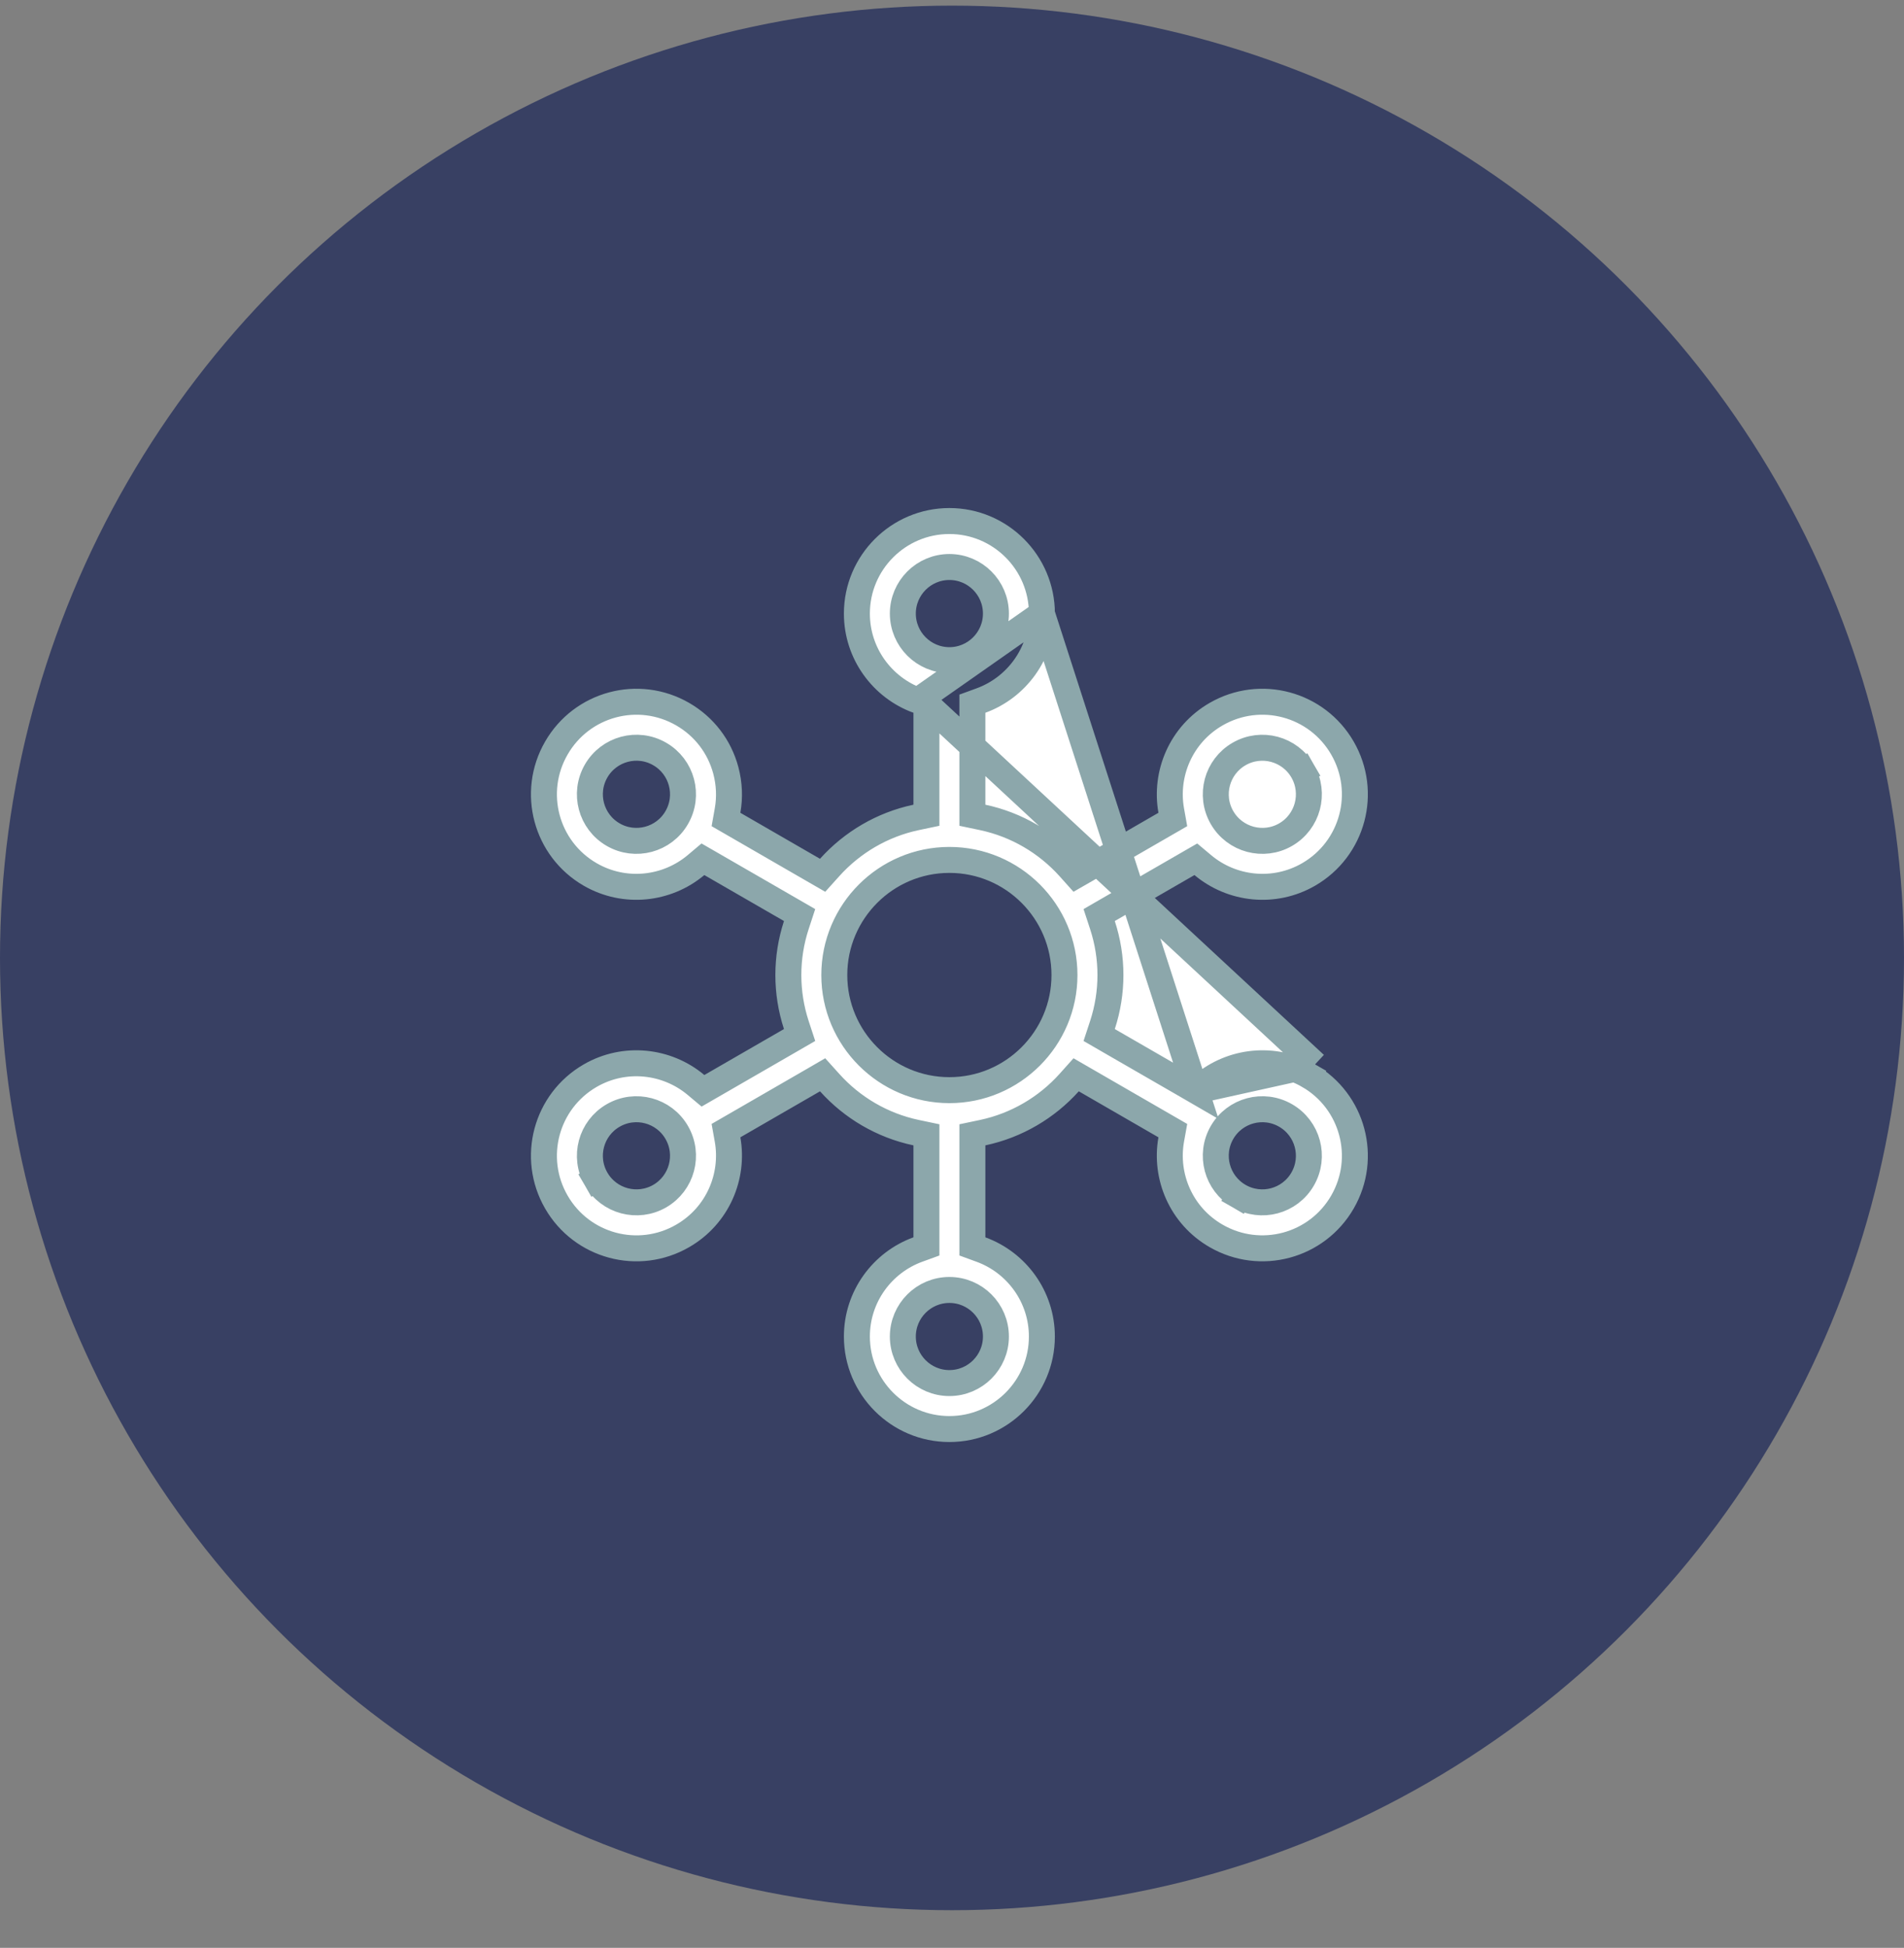 <svg width="44" height="45" viewBox="0 0 44 45" fill="none" xmlns="http://www.w3.org/2000/svg">
<rect x="0" y="0" width="44" height="45" fill="#808080" stroke="none"/>
<circle cx="22" cy="22.13" r="22" fill="#384063"/>
<path d="M27.634 25.2L27.453 25.095L25.612 24.033L25.401 23.911L25.477 23.68C25.723 22.929 25.723 22.122 25.477 21.372L25.401 21.14L25.612 21.018L27.453 19.956L27.635 19.851L27.796 19.986C28.469 20.551 29.445 20.661 30.241 20.202L30.241 20.202C31.264 19.611 31.614 18.305 31.023 17.282L31.023 17.282C30.432 16.258 29.126 15.908 28.103 16.499L28.103 16.499C27.288 16.969 26.915 17.88 27.066 18.724L27.103 18.932L26.921 19.037L25.08 20.1L24.869 20.221L24.707 20.04C24.188 19.464 23.493 19.05 22.709 18.884L22.471 18.834V18.591V16.467V16.257L22.668 16.185C23.49 15.886 24.078 15.097 24.078 14.175L27.634 25.2ZM27.634 25.2L27.796 25.065C28.465 24.503 29.442 24.389 30.241 24.85L30.39 24.59M27.634 25.2L30.39 24.59M30.39 24.59L30.241 24.85C31.264 25.441 31.614 26.747 31.023 27.77L31.023 27.77C30.431 28.795 29.125 29.142 28.103 28.552L28.103 28.552C27.288 28.082 26.915 27.171 27.066 26.327L27.103 26.12L26.921 26.015L25.08 24.952L24.869 24.83L24.707 25.011C24.188 25.588 23.493 26.001 22.709 26.167L22.471 26.217V26.46V28.585V28.795L22.668 28.867C23.49 29.166 24.077 29.954 24.077 30.877C24.077 32.055 23.118 33.014 21.94 33.014C20.761 33.014 19.802 32.055 19.802 30.877C19.802 29.954 20.389 29.166 21.211 28.867L21.409 28.795V28.585V26.46V26.217L21.171 26.167C20.386 26.001 19.691 25.588 19.173 25.011L19.01 24.83L18.8 24.952L16.959 26.015L16.777 26.12L16.814 26.327C16.964 27.172 16.591 28.082 15.777 28.552L15.777 28.552C14.751 29.145 13.446 28.791 12.857 27.77L12.857 27.77C12.266 26.747 12.616 25.441 13.639 24.85L13.639 24.85C14.437 24.389 15.414 24.503 16.084 25.065L16.245 25.2L16.427 25.095L18.267 24.033L18.478 23.911L18.402 23.68C18.157 22.929 18.157 22.122 18.402 21.372L18.478 21.14L18.267 21.018L16.426 19.956L16.244 19.851L16.084 19.986C15.41 20.551 14.435 20.661 13.639 20.202L13.639 20.202C12.616 19.611 12.266 18.305 12.857 17.282L12.857 17.282C13.447 16.258 14.753 15.908 15.777 16.499L15.777 16.499C16.272 16.785 16.625 17.245 16.773 17.797L16.773 17.797C16.855 18.106 16.868 18.421 16.814 18.724L16.777 18.932L16.959 19.037L18.8 20.1L19.01 20.221L19.173 20.04C19.691 19.464 20.386 19.05 21.171 18.884L21.409 18.834V18.591V16.467V16.256M30.39 24.59L21.409 16.256M21.409 16.256L21.211 16.185M21.409 16.256L21.211 16.185M21.211 16.185C20.389 15.886 19.802 15.097 19.802 14.175C19.802 12.996 20.761 12.037 21.94 12.037C23.118 12.037 24.077 12.996 24.078 14.175L21.211 16.185ZM15.639 18.888L15.639 18.888C15.937 18.373 15.76 17.716 15.246 17.419L15.246 17.419C14.729 17.12 14.072 17.3 13.776 17.812L13.776 17.812C13.479 18.327 13.655 18.985 14.17 19.282C14.684 19.579 15.343 19.402 15.639 18.888ZM30.103 17.812L29.843 17.962L30.103 17.812C29.806 17.298 29.148 17.122 28.634 17.419C28.119 17.716 27.943 18.373 28.24 18.888C28.537 19.402 29.196 19.579 29.71 19.282C30.224 18.985 30.4 18.327 30.103 17.812ZM13.776 27.239L14.036 27.089L13.776 27.239C14.074 27.755 14.732 27.929 15.246 27.633C15.76 27.335 15.937 26.678 15.639 26.163C15.343 25.649 14.684 25.473 14.17 25.77C13.655 26.067 13.479 26.724 13.776 27.239ZM30.103 27.239L30.103 27.239C30.4 26.724 30.224 26.067 29.709 25.77L29.709 25.77C29.195 25.473 28.537 25.649 28.24 26.163C27.943 26.678 28.119 27.335 28.634 27.633L28.784 27.373L28.634 27.633C29.149 27.93 29.806 27.754 30.103 27.239ZM23.015 14.175C23.015 13.582 22.533 13.099 21.94 13.099C21.346 13.099 20.864 13.582 20.864 14.175C20.864 14.768 21.346 15.251 21.94 15.251C22.533 15.251 23.015 14.768 23.015 14.175ZM20.864 30.877C20.864 31.47 21.346 31.952 21.94 31.952C22.533 31.952 23.015 31.47 23.015 30.877C23.015 30.283 22.533 29.801 21.94 29.801C21.346 29.801 20.864 30.283 20.864 30.877ZM19.28 22.526C19.28 23.992 20.473 25.185 21.94 25.185C23.407 25.185 24.599 23.992 24.599 22.526C24.599 21.059 23.407 19.866 21.94 19.866C20.473 19.866 19.28 21.059 19.28 22.526Z" fill="white" stroke="#8CA7AB" stroke-width="0.6"/>
</svg>
